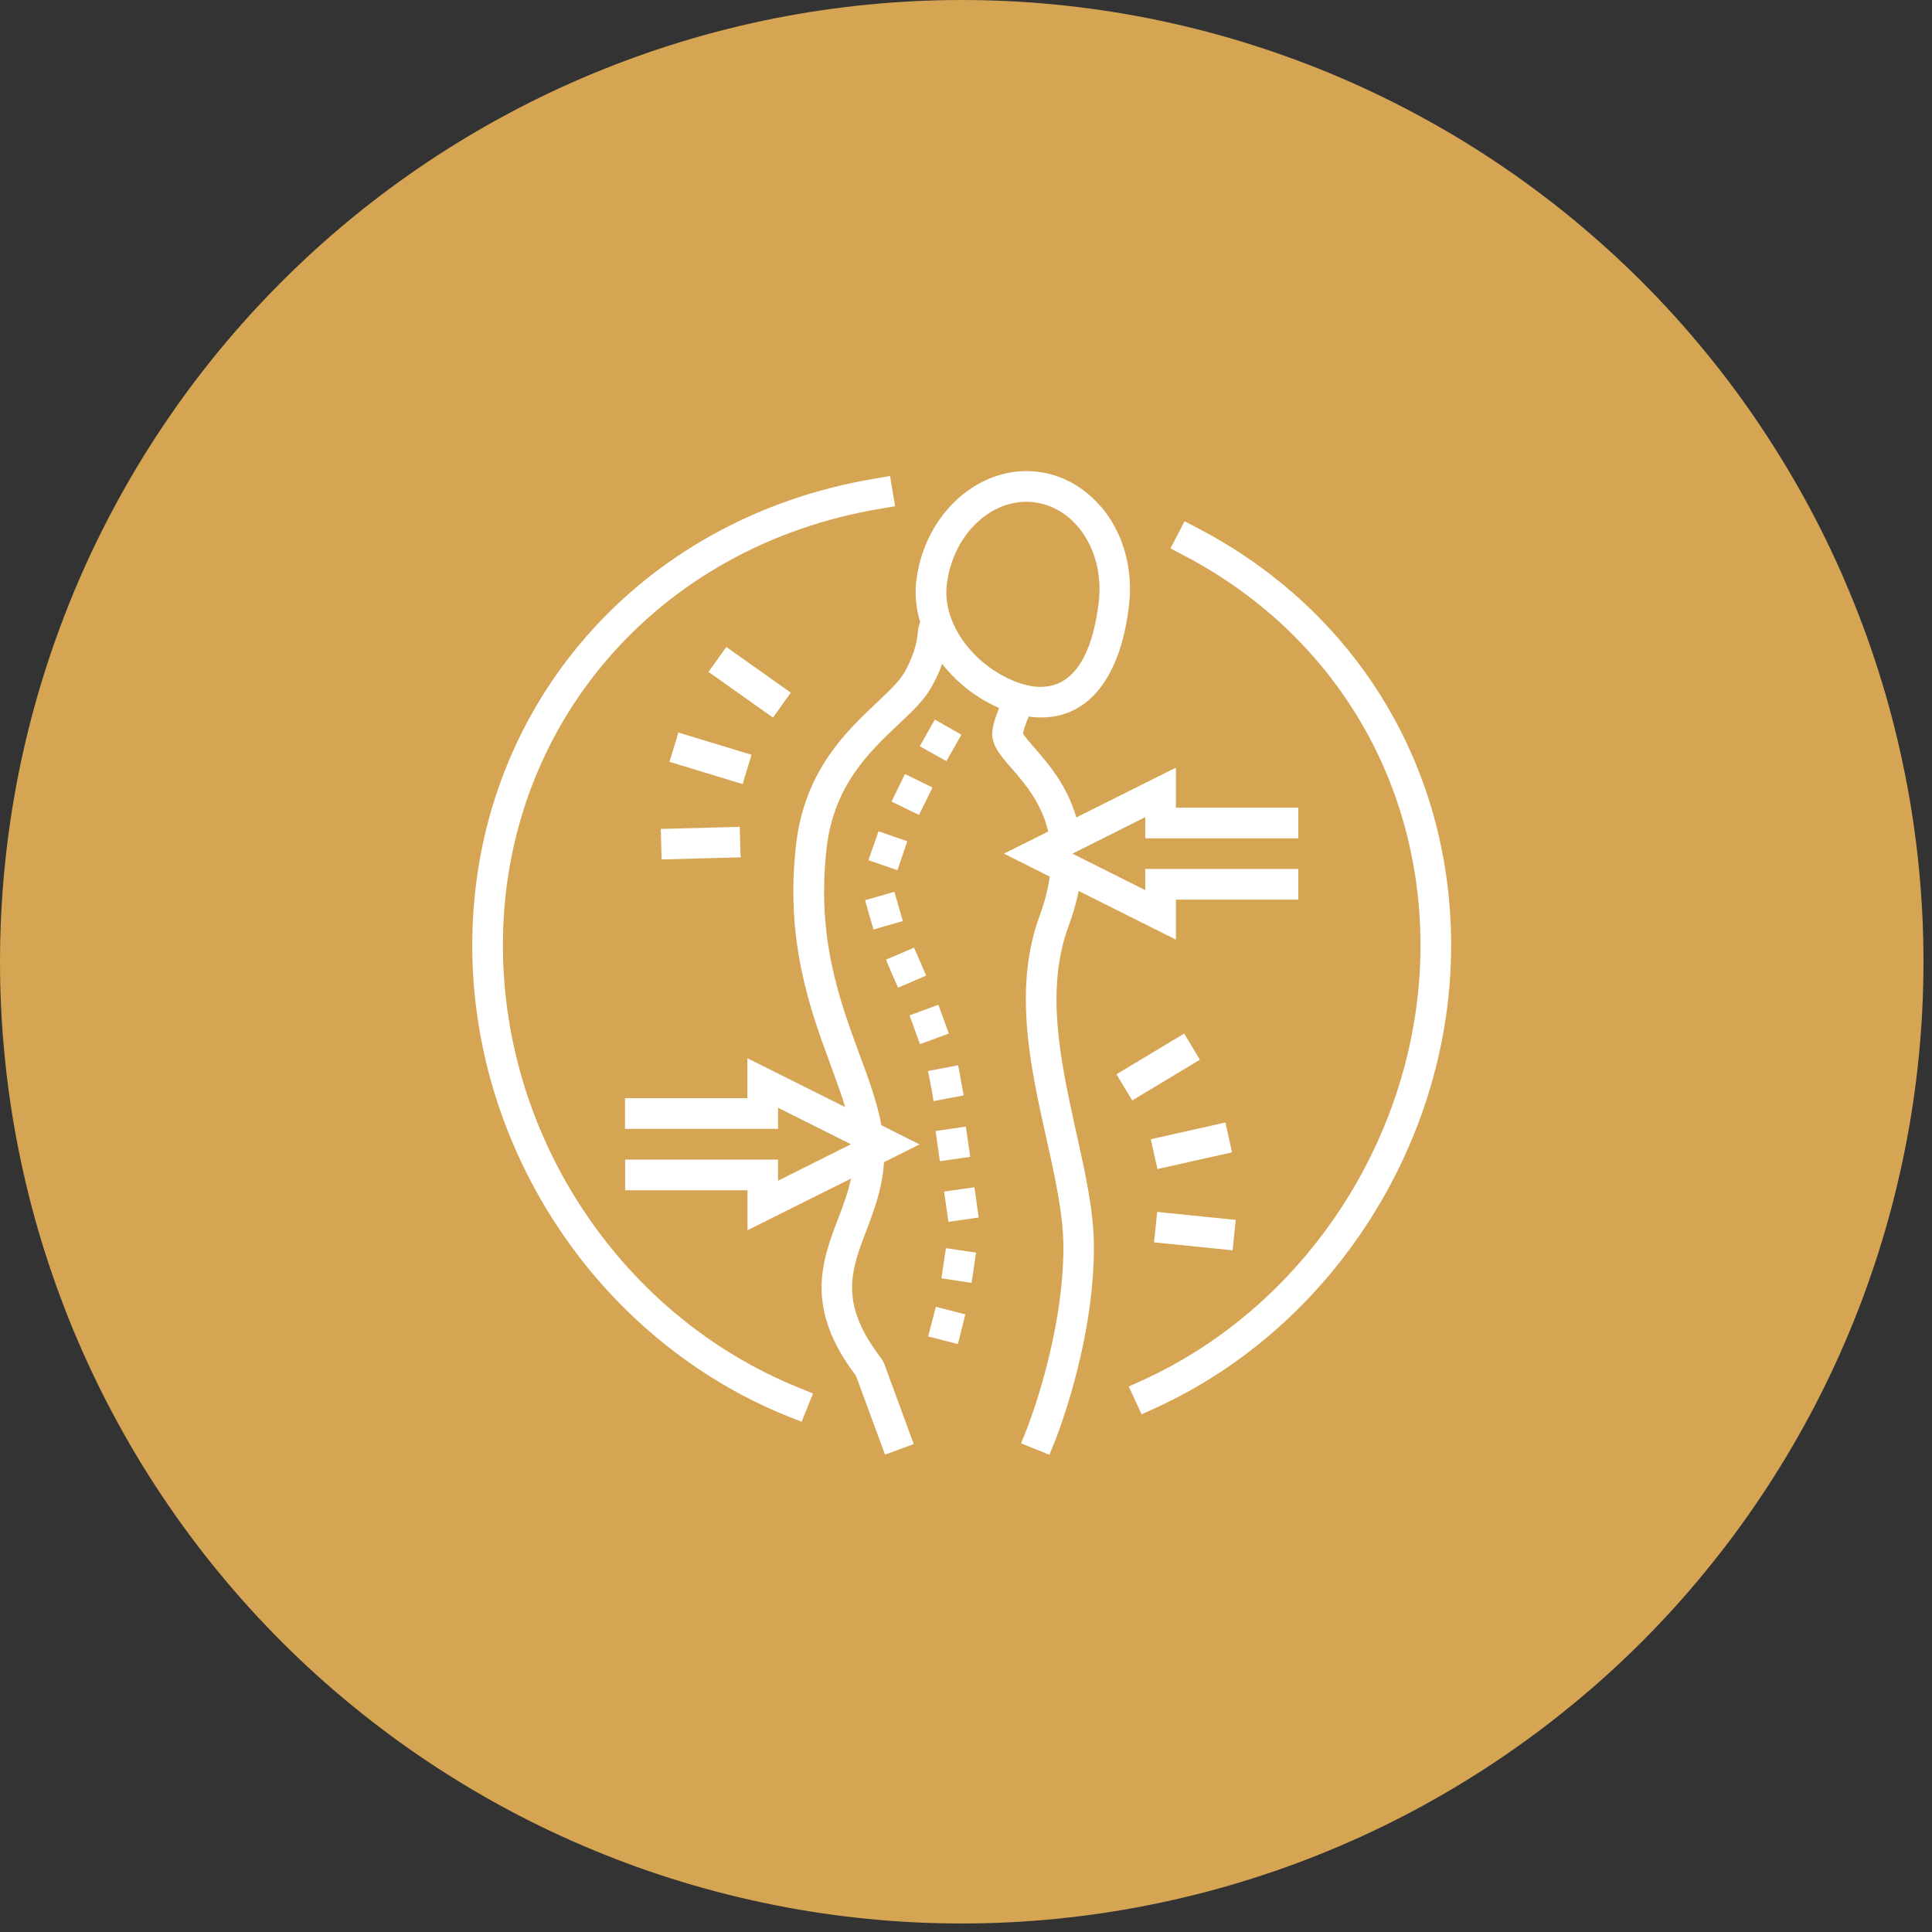 <svg xmlns="http://www.w3.org/2000/svg" xmlns:xlink="http://www.w3.org/1999/xlink" width="150" zoomAndPan="magnify" viewBox="0 0 112.5 112.5" height="150" preserveAspectRatio="xMidYMid meet" version="1.0"><rect x="0" y="0" width="112.5" height="112.5" fill="#333333" stroke="none"/><defs><clipPath id="4dff399270"><path d="M 0 0 L 112.004 0 L 112.004 112.004 L 0 112.004 Z M 0 0 " clip-rule="nonzero"/></clipPath><clipPath id="9ccdbfe029"><path d="M 27.402 27.297 L 84.898 27.297 L 84.898 84.789 L 27.402 84.789 Z M 27.402 27.297 " clip-rule="nonzero"/></clipPath></defs><g clip-path="url(#4dff399270)"><path fill="#d6a553" d="M 112.004 56 C 112.004 57.836 111.914 59.664 111.734 61.488 C 111.555 63.316 111.285 65.129 110.926 66.926 C 110.566 68.727 110.125 70.504 109.59 72.258 C 109.059 74.012 108.441 75.738 107.738 77.434 C 107.039 79.125 106.254 80.781 105.391 82.398 C 104.523 84.016 103.582 85.59 102.562 87.113 C 101.547 88.637 100.453 90.109 99.289 91.527 C 98.129 92.945 96.898 94.305 95.602 95.602 C 94.305 96.898 92.945 98.129 91.527 99.289 C 90.109 100.453 88.637 101.547 87.113 102.562 C 85.59 103.582 84.016 104.523 82.398 105.391 C 80.781 106.254 79.125 107.039 77.434 107.738 C 75.738 108.441 74.012 109.059 72.258 109.59 C 70.504 110.125 68.727 110.566 66.926 110.926 C 65.129 111.285 63.316 111.555 61.488 111.734 C 59.664 111.914 57.836 112.004 56 112.004 C 54.168 112.004 52.336 111.914 50.512 111.734 C 48.688 111.555 46.875 111.285 45.074 110.926 C 43.277 110.566 41.5 110.125 39.746 109.59 C 37.988 109.059 36.266 108.441 34.57 107.738 C 32.875 107.039 31.219 106.254 29.602 105.391 C 27.984 104.523 26.414 103.582 24.887 102.562 C 23.363 101.547 21.891 100.453 20.473 99.289 C 19.055 98.129 17.699 96.898 16.402 95.602 C 15.105 94.305 13.875 92.945 12.711 91.527 C 11.547 90.109 10.457 88.637 9.438 87.113 C 8.418 85.59 7.477 84.016 6.613 82.398 C 5.746 80.781 4.965 79.125 4.262 77.434 C 3.562 75.738 2.945 74.012 2.41 72.258 C 1.879 70.504 1.434 68.727 1.074 66.926 C 0.719 65.129 0.449 63.316 0.27 61.488 C 0.09 59.664 0 57.836 0 56 C 0 54.168 0.09 52.336 0.27 50.512 C 0.449 48.688 0.719 46.875 1.074 45.074 C 1.434 43.277 1.879 41.5 2.41 39.746 C 2.945 37.988 3.562 36.266 4.262 34.57 C 4.965 32.875 5.746 31.219 6.613 29.602 C 7.477 27.984 8.418 26.414 9.438 24.887 C 10.457 23.363 11.547 21.891 12.711 20.473 C 13.875 19.055 15.105 17.699 16.402 16.402 C 17.699 15.105 19.055 13.875 20.473 12.711 C 21.891 11.547 23.363 10.457 24.887 9.438 C 26.414 8.418 27.984 7.477 29.602 6.613 C 31.219 5.746 32.875 4.965 34.57 4.262 C 36.266 3.562 37.988 2.945 39.746 2.41 C 41.5 1.879 43.277 1.434 45.074 1.074 C 46.875 0.719 48.688 0.449 50.512 0.27 C 52.336 0.09 54.168 0 56 0 C 57.836 0 59.664 0.09 61.488 0.27 C 63.316 0.449 65.129 0.719 66.926 1.074 C 68.727 1.434 70.504 1.879 72.258 2.41 C 74.012 2.945 75.738 3.562 77.434 4.262 C 79.125 4.965 80.781 5.746 82.398 6.613 C 84.016 7.477 85.59 8.418 87.113 9.438 C 88.637 10.457 90.109 11.547 91.527 12.711 C 92.945 13.875 94.305 15.105 95.602 16.402 C 96.898 17.699 98.129 19.055 99.289 20.473 C 100.453 21.891 101.547 23.363 102.562 24.887 C 103.582 26.414 104.523 27.984 105.391 29.602 C 106.254 31.219 107.039 32.875 107.738 34.57 C 108.441 36.266 109.059 37.988 109.59 39.746 C 110.125 41.5 110.566 43.277 110.926 45.074 C 111.285 46.875 111.555 48.688 111.734 50.512 C 111.914 52.336 112.004 54.168 112.004 56 Z M 112.004 56 " fill-opacity="1" fill-rule="nonzero"/></g><g clip-path="url(#9ccdbfe029)"><path fill="#ffffff" d="M 62.223 53.926 C 62.492 53.199 62.684 52.52 62.809 51.879 L 68.473 54.715 L 68.473 52.387 L 75.598 52.387 L 75.598 50.602 L 66.688 50.602 L 66.688 51.832 L 62.996 49.984 L 62.445 49.707 L 62.98 49.441 L 66.688 47.582 L 66.688 48.816 L 75.598 48.816 L 75.598 47.031 L 68.473 47.031 L 68.473 44.699 L 62.676 47.598 C 62.129 45.719 61.016 44.441 60.25 43.562 C 59.996 43.27 59.656 42.883 59.57 42.703 C 59.617 42.441 59.742 42.094 59.91 41.715 C 59.965 41.723 60.02 41.738 60.074 41.746 C 60.266 41.77 60.445 41.777 60.637 41.777 C 63.418 41.777 65.266 39.414 65.746 35.207 C 65.984 33.168 65.43 31.145 64.238 29.652 C 64.176 29.574 64.105 29.504 64.039 29.43 C 63.062 28.316 61.766 27.613 60.352 27.465 C 59.047 27.32 57.793 27.66 56.703 28.34 C 54.941 29.438 53.629 31.453 53.352 33.863 C 53.266 34.645 53.344 35.449 53.582 36.23 C 53.512 36.406 53.465 36.586 53.449 36.777 C 53.391 37.559 53.117 38.363 52.648 39.18 C 52.359 39.684 51.758 40.246 51.07 40.902 C 49.285 42.582 46.844 44.891 46.355 49.18 C 45.707 54.805 47.184 58.809 48.367 62.016 C 48.684 62.883 48.984 63.691 49.215 64.465 L 43.52 61.621 L 43.52 63.949 L 36.395 63.949 L 36.395 65.734 L 45.305 65.734 L 45.305 64.504 L 49.547 66.629 L 45.305 68.754 L 45.305 67.523 L 36.402 67.523 L 36.402 69.309 L 43.527 69.309 L 43.527 71.637 L 49.555 68.629 C 49.379 69.441 49.094 70.215 48.785 71.012 C 47.871 73.422 46.828 76.148 49.844 80.113 L 50.926 83.051 L 51.535 84.703 L 53.211 84.086 L 53.012 83.559 L 52.941 83.367 L 51.473 79.371 L 51.34 79.133 C 48.836 75.895 49.547 74.023 50.453 71.645 C 50.895 70.484 51.387 69.18 51.473 67.672 L 53.543 66.637 L 51.324 65.523 C 51.078 64.203 50.598 62.875 50.051 61.406 C 48.875 58.215 47.539 54.59 48.133 49.383 C 48.551 45.734 50.629 43.777 52.301 42.195 C 53.094 41.453 53.77 40.805 54.199 40.078 C 54.473 39.605 54.695 39.133 54.863 38.648 C 54.879 38.672 54.895 38.695 54.91 38.719 C 55.793 39.828 56.953 40.695 58.18 41.227 C 57.98 41.707 57.832 42.172 57.785 42.574 C 57.699 43.348 58.227 43.957 58.898 44.73 C 59.664 45.609 60.645 46.746 61.039 48.422 L 58.457 49.707 L 61.125 51.043 C 61.031 51.73 60.848 52.48 60.543 53.312 C 58.977 57.551 60.012 62.191 60.93 66.281 C 61.441 68.578 61.922 70.746 61.922 72.633 C 61.922 77.848 59.812 83.164 59.789 83.219 L 59.766 83.266 L 59.656 83.551 L 59.457 84.047 L 61.109 84.711 L 61.441 83.883 C 61.465 83.824 61.609 83.469 61.805 82.895 C 62.445 81.047 63.699 76.875 63.699 72.633 C 63.699 70.547 63.195 68.289 62.656 65.887 C 61.773 61.852 60.84 57.672 62.223 53.926 Z M 56.301 37.605 C 56.211 37.496 56.125 37.379 56.047 37.266 C 55.762 36.855 55.539 36.43 55.383 36.004 C 55.273 35.711 55.203 35.41 55.152 35.109 C 55.098 34.762 55.09 34.414 55.129 34.066 C 55.445 31.305 57.484 29.219 59.766 29.219 C 59.902 29.219 60.035 29.227 60.168 29.242 C 61.195 29.352 62.152 29.898 62.855 30.773 C 63.75 31.895 64.16 33.438 63.984 35.008 C 63.734 37.234 62.965 39.805 60.848 39.984 C 60.668 40 60.477 40 60.281 39.984 C 60.145 39.969 60.004 39.945 59.863 39.914 C 59.578 39.852 59.285 39.754 58.992 39.637 C 57.988 39.219 57.02 38.508 56.301 37.605 Z M 55.105 44.32 C 53.559 43.453 55.105 44.32 53.559 43.453 L 54.434 41.902 L 55.984 42.781 Z M 54.727 67.617 C 54.48 65.855 54.727 67.617 54.48 65.855 L 56.242 65.602 L 56.496 67.363 Z M 50.375 52.418 L 52.082 51.93 L 52.57 53.633 L 50.863 54.125 C 50.613 53.27 50.863 54.125 50.613 53.27 Z M 52.695 45.07 L 54.301 45.855 L 53.906 46.66 L 53.512 47.449 C 51.914 46.676 53.512 47.449 51.914 46.676 Z M 53.266 59.961 L 52.965 59.125 L 54.641 58.508 L 55.25 60.184 L 53.574 60.801 C 53.266 59.961 53.566 60.793 53.266 59.961 Z M 54.492 76.094 L 56.211 76.535 L 55.777 78.266 C 54.047 77.82 55.777 78.266 54.047 77.82 L 54.27 76.961 Z M 56.742 69.133 L 56.988 70.895 L 55.227 71.148 C 54.973 69.387 55.227 71.148 54.973 69.387 Z M 54.207 63.23 L 54.039 62.363 L 55.793 62.031 L 55.953 62.902 L 56.117 63.785 L 54.363 64.117 C 54.207 63.23 54.371 64.117 54.207 63.23 Z M 51.938 56.699 L 51.59 55.879 L 53.227 55.184 L 53.93 56.809 L 52.293 57.512 C 51.938 56.699 52.293 57.52 51.938 56.699 Z M 55.082 72.68 L 56.836 72.941 L 56.574 74.703 C 54.82 74.434 56.574 74.703 54.82 74.434 L 54.949 73.566 C 54.949 73.566 54.949 73.566 54.949 73.555 Z M 51.156 48.406 L 52.832 48.988 L 52.254 50.672 C 50.57 50.086 52.254 50.672 50.57 50.086 Z M 84.5 54.867 C 84.57 66.359 77.66 77.254 67.289 81.984 L 66.473 82.355 L 66.094 81.527 L 65.73 80.738 L 66.543 80.367 C 76.285 75.926 82.785 65.68 82.715 54.883 C 82.652 45.246 77.508 36.824 68.945 32.348 L 68.156 31.934 L 68.559 31.16 L 68.977 30.355 L 69.77 30.766 C 78.93 35.555 84.438 44.559 84.5 54.867 Z M 46.52 80.809 L 47.34 81.141 L 47.016 81.945 L 46.68 82.789 L 45.848 82.461 C 34.949 78.051 27.578 67.109 27.5 55.238 C 27.41 41.445 37.047 30.188 50.953 27.867 L 51.828 27.719 L 51.977 28.617 L 52.121 29.477 L 51.242 29.629 C 38.234 31.801 29.195 42.332 29.285 55.223 C 29.355 66.391 36.281 76.668 46.52 80.809 Z M 43.242 45.656 L 38.984 44.359 L 39.504 42.656 L 43.762 43.949 Z M 38.477 48.27 L 43.074 48.145 L 43.125 49.922 L 38.527 50.047 Z M 45.012 41.785 L 41.258 39.125 L 42.293 37.672 L 46.047 40.332 Z M 67.398 68.074 L 67.012 66.336 L 71.355 65.363 L 71.742 67.102 Z M 65.93 64.078 L 65.012 62.555 L 68.953 60.184 L 69.871 61.707 Z M 71.773 72.805 L 67.199 72.34 L 67.383 70.57 L 71.957 71.035 Z M 71.773 72.805 " fill-opacity="1" fill-rule="nonzero"/></g></svg>